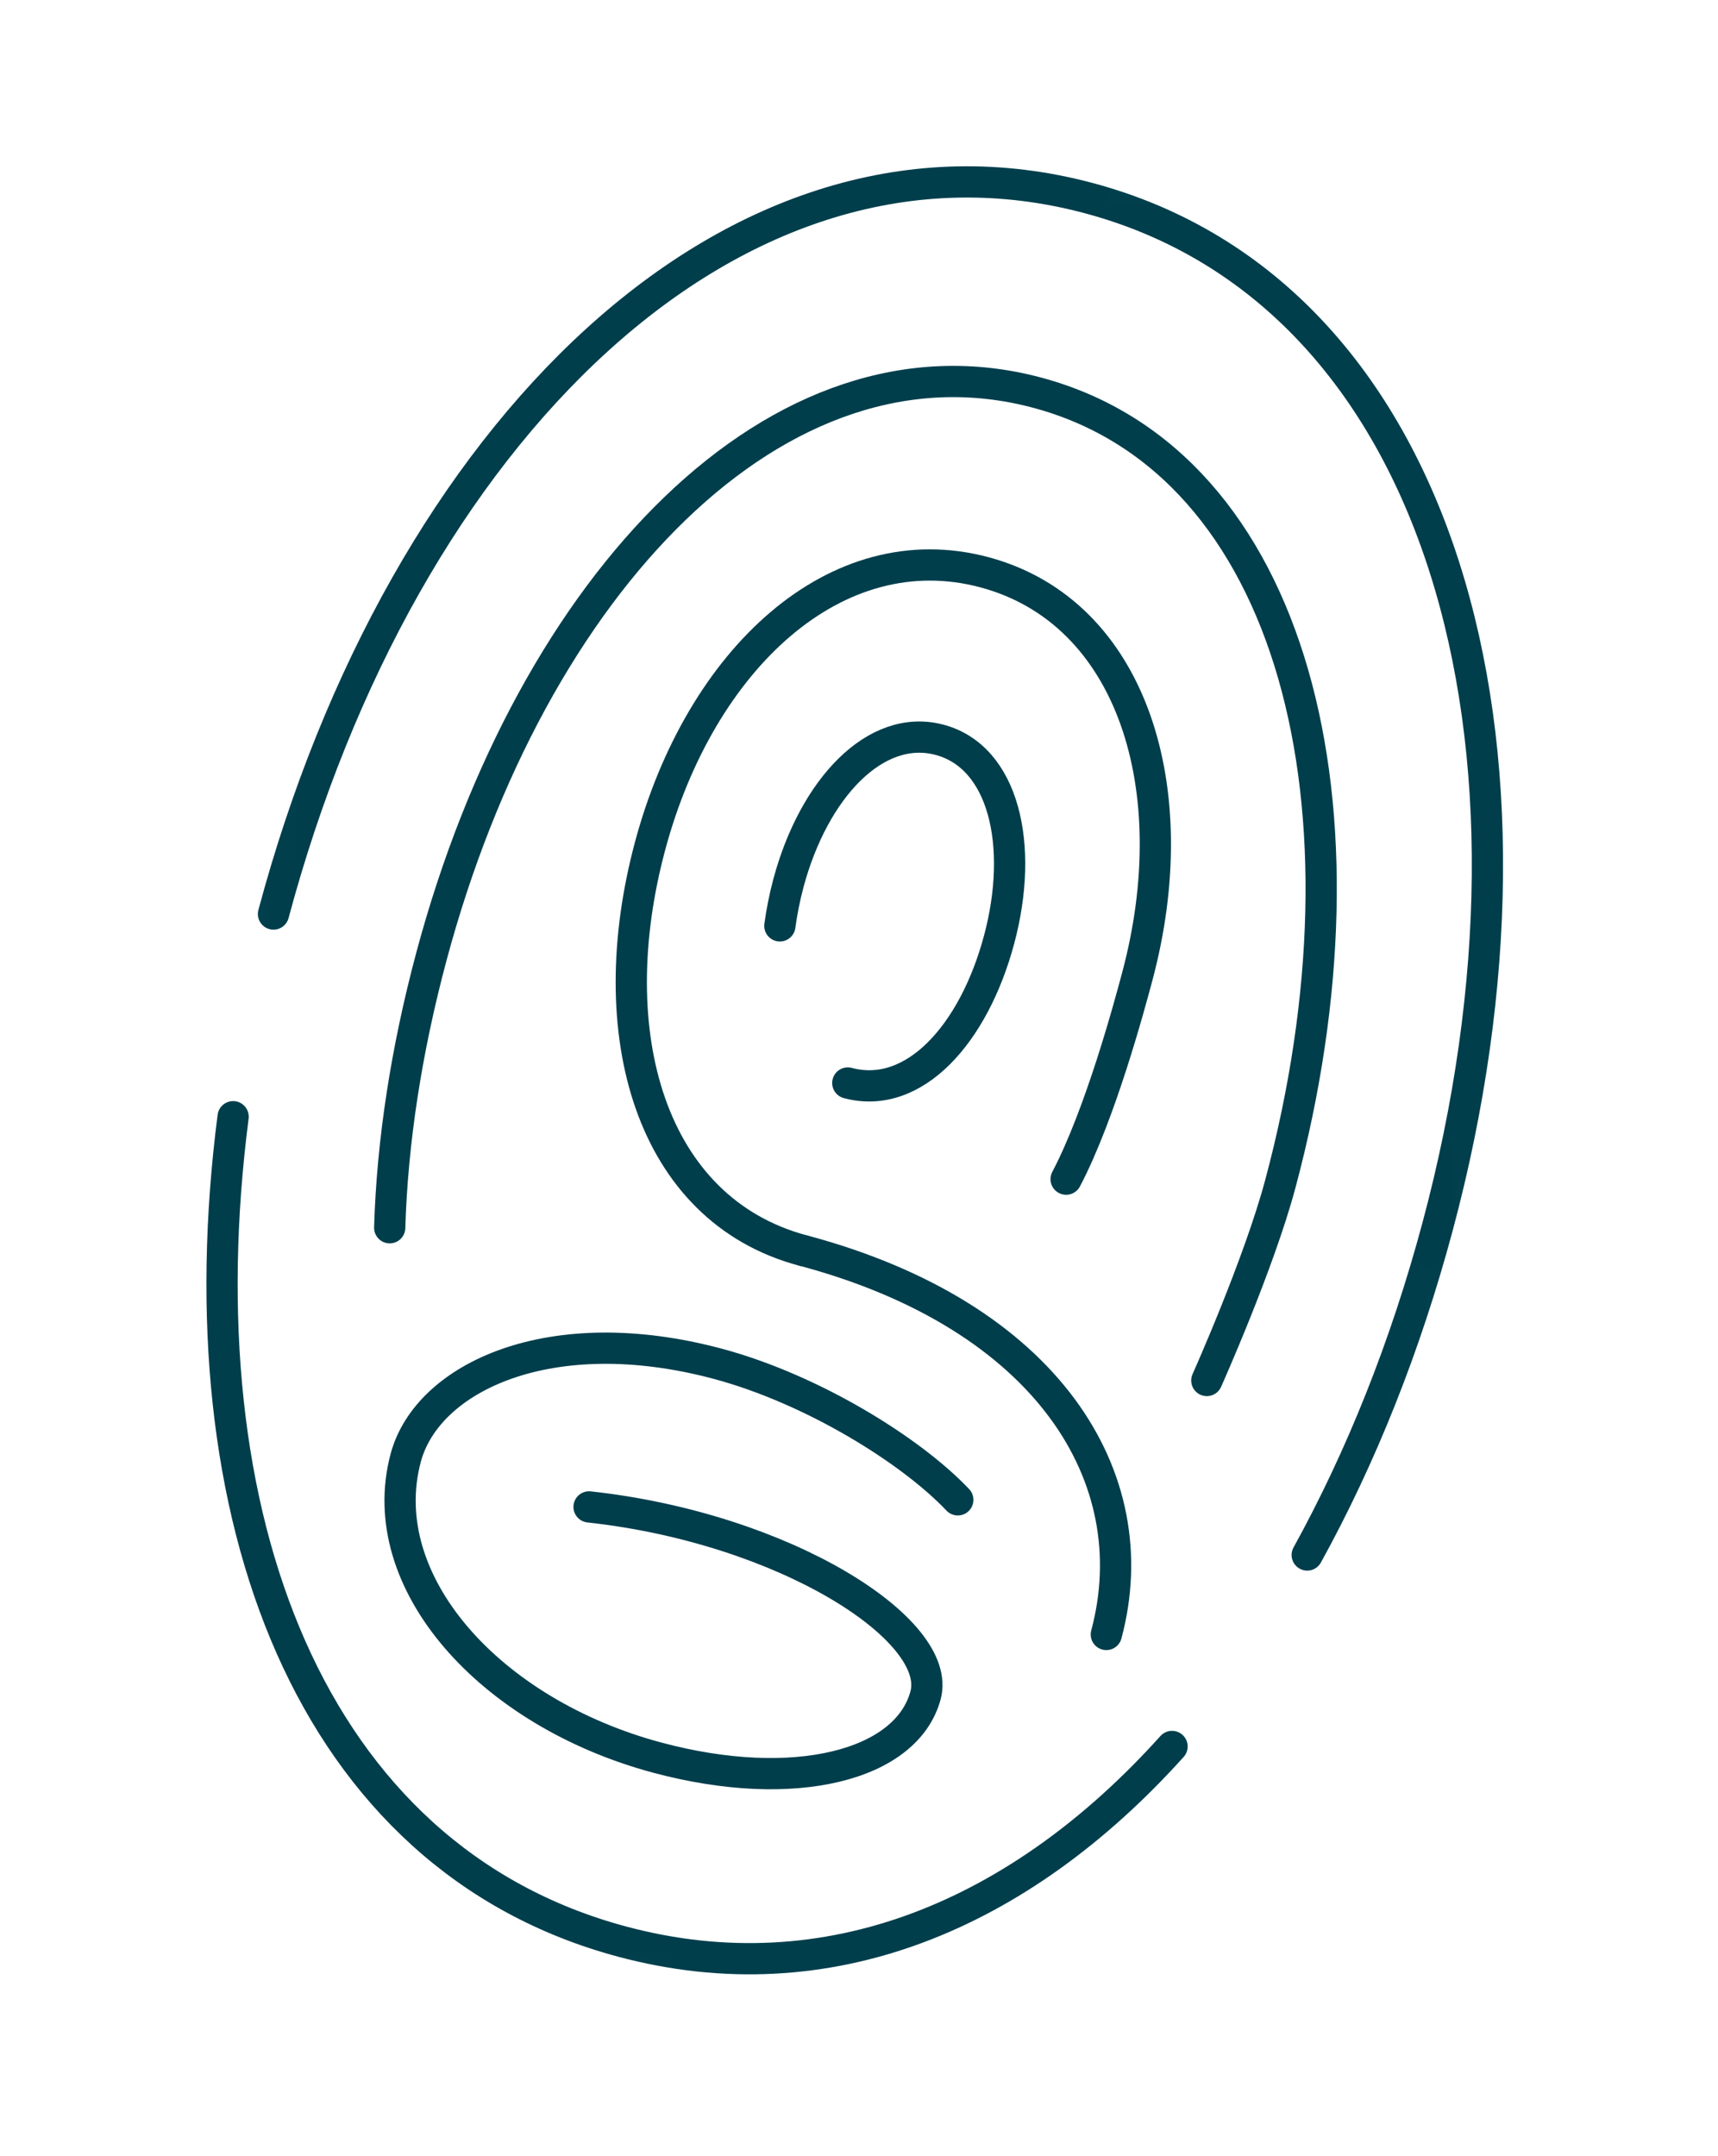 <?xml version="1.0" encoding="UTF-8"?> <svg xmlns="http://www.w3.org/2000/svg" width="55" height="69" viewBox="0 0 55 69" fill="none"><mask id="mask0_742_592" style="mask-type:luminance" maskUnits="userSpaceOnUse" x="-2" y="-2" width="59" height="72"><path d="M55.401 10.166L39.613 69.088L-0.612 58.309L15.176 -0.612L55.401 10.166Z" fill="white" stroke="white"></path></mask><g mask="url(#mask0_742_592)"><path d="M8.755 29.249C12.884 13.838 23.545 3.31 34.867 6.343C46.188 9.377 50.156 23.826 46.027 39.236C44.995 43.089 43.573 46.635 41.849 49.76" stroke="#003E4C" stroke-miterlimit="10" stroke-linecap="round"></path><path d="M37.522 55.887C32.669 61.28 26.511 63.898 19.915 62.131C9.904 59.448 5.815 48.502 7.463 35.735" stroke="#003E4C" stroke-miterlimit="10" stroke-linecap="round"></path><path d="M12.476 39.288C12.558 36.532 13.01 33.597 13.812 30.605C17.02 18.634 24.949 10.353 33.209 12.567C41.469 14.78 44.195 25.916 40.988 37.886C40.297 40.466 38.635 44.176 38.635 44.176" stroke="#003E4C" stroke-miterlimit="10" stroke-linecap="round"></path><path d="M35.418 52.303C36.766 47.272 33.511 42.106 25.734 40.023" stroke="#003E4C" stroke-miterlimit="10" stroke-linecap="round"></path><path d="M25.702 40.016C20.814 38.706 19.204 33.072 20.811 27.075C22.418 21.078 26.78 17.044 31.517 18.313C36.254 19.582 38.014 25.257 36.407 31.254C36.161 32.173 35.234 35.632 34.131 37.733" stroke="#003E4C" stroke-miterlimit="10" stroke-linecap="round"></path><path d="M27.141 34.656C29.257 35.223 31.174 33.097 31.985 30.069C32.796 27.041 32.135 24.225 30.084 23.675C28.032 23.125 26.051 25.234 25.24 28.262C25.117 28.721 25.026 29.19 24.966 29.628" stroke="#003E4C" stroke-miterlimit="10" stroke-linecap="round"></path><path d="M30.663 47.995C29.174 46.422 26.021 44.457 22.981 43.642C17.621 42.206 13.681 44.068 12.989 46.649C11.925 50.619 15.673 54.806 21.044 56.245C25.426 57.419 29.028 56.498 29.631 54.248C30.193 52.15 25.106 48.902 18.858 48.221" stroke="#003E4C" stroke-miterlimit="10" stroke-linecap="round"></path></g></svg> 